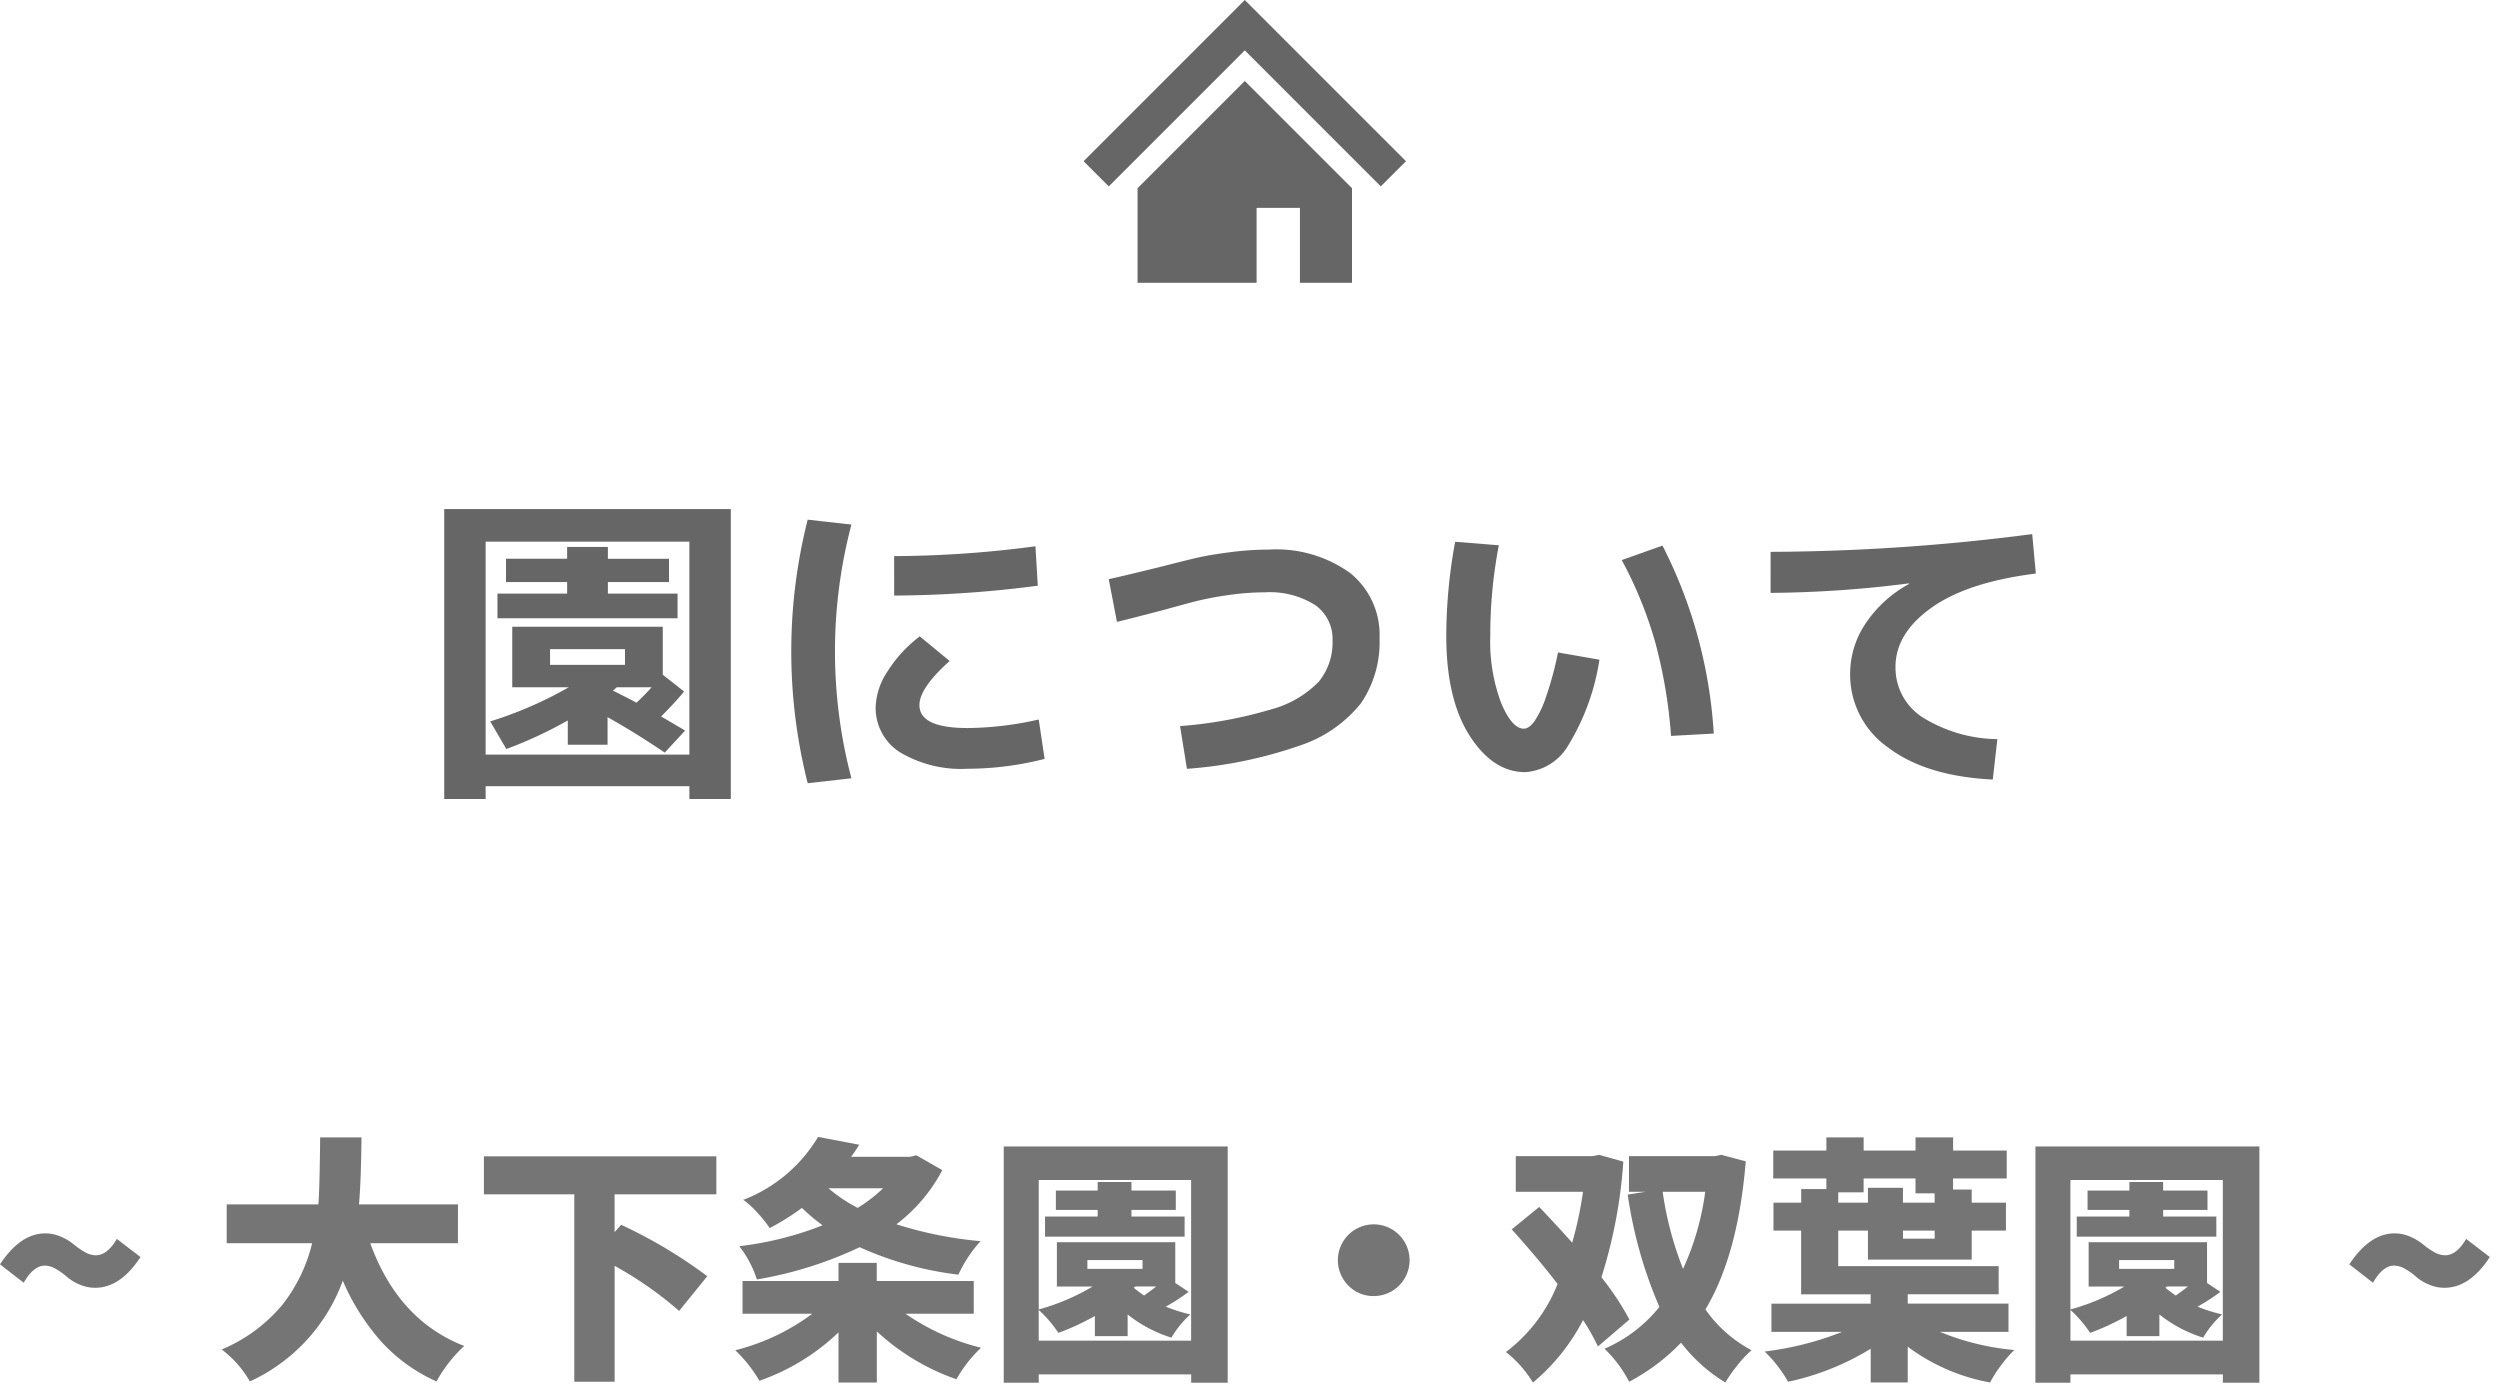 <svg xmlns="http://www.w3.org/2000/svg" width="213" height="118" viewBox="0 0 213 118"><defs><style>.a{fill:#666;}.b{fill:#757575;}</style></defs><title>title-nursery</title><path class="a" d="M41.376,66.982v1.092H37.848v-24.7H62.264v24.7H58.736V66.982Zm17.36-2.688V46.149H41.376V64.294Zm-2.408-3.249q1.344.784,2.044,1.2l-1.736,1.876Q54.2,62.473,51.764,61.1v2.352H48.376V61.381a35.81,35.81,0,0,1-5.236,2.436l-1.372-2.352a33.64,33.64,0,0,0,6.692-2.911H43.644V53.4H56.468V57.49l1.82,1.428Q57.42,59.953,56.328,61.045ZM57,49.594H51.792v.98h5.936v2.1H42.384v-2.1H48.32v-.98H43.112V47.606H48.32V46.6h3.472v1.008H57ZM46.864,56.649h6.384V55.306H46.864Zm7.364,3.221a16.92,16.92,0,0,0,1.288-1.316H52.548c-.037.037-.093.089-.168.154a.968.968,0,0,1-.168.126Q53.556,59.506,54.228,59.87Z"/><path class="a" d="M72.54,44.693a42.423,42.423,0,0,0,0,21.617l-3.724.42a45.724,45.724,0,0,1,0-22.456ZM89,64.658a26.732,26.732,0,0,1-6.552.84,10.216,10.216,0,0,1-5.768-1.4,4.469,4.469,0,0,1-2.072-3.92A5.819,5.819,0,0,1,75.62,57.2a11.274,11.274,0,0,1,2.744-2.982l2.548,2.1q-2.577,2.3-2.576,3.752,0,1.96,4.116,1.959A27.981,27.981,0,0,0,88.5,61.3ZM76.18,47.381a92.952,92.952,0,0,0,12.04-.839l.2,3.359a96.393,96.393,0,0,1-12.236.841Z"/><path class="a" d="M94.464,49.341q.84-.167,4.256-1.007,1.959-.5,3.08-.77t2.884-.5a25.5,25.5,0,0,1,3.416-.238,10.754,10.754,0,0,1,6.958,2.015,6.762,6.762,0,0,1,2.479,5.544,9.241,9.241,0,0,1-1.582,5.531,11.163,11.163,0,0,1-5.195,3.6,37.438,37.438,0,0,1-9.632,1.988l-.588-3.641a36.835,36.835,0,0,0,7.77-1.427,8.854,8.854,0,0,0,4.046-2.352,5.255,5.255,0,0,0,1.176-3.5,3.533,3.533,0,0,0-1.484-3.038,7.275,7.275,0,0,0-4.312-1.078,21.4,21.4,0,0,0-3.108.238,26.1,26.1,0,0,0-2.66.5q-1.037.265-2.856.77-3,.785-3.948,1.008Z"/><path class="a" d="M127.7,46.458a40.425,40.425,0,0,0-.728,7.728A14.85,14.85,0,0,0,127.9,59.9q.924,2.184,1.933,2.184.418,0,.881-.6a8.446,8.446,0,0,0,1.008-2.114,28.728,28.728,0,0,0,1.022-3.78l3.528.616a19.645,19.645,0,0,1-2.645,7.28,4.588,4.588,0,0,1-3.683,2.3q-2.744,0-4.732-3.107t-1.988-8.484a44.147,44.147,0,0,1,.756-8.037Zm10.472,1.26,3.472-1.233A40.463,40.463,0,0,1,146.012,62.5l-3.639.2a42.179,42.179,0,0,0-1.359-8.022A34.673,34.673,0,0,0,138.172,47.718Z"/><path class="a" d="M150.856,47.018a176.756,176.756,0,0,0,22.288-1.513l.309,3.361q-5.825.727-8.891,2.911t-3.065,5.04a5.024,5.024,0,0,0,2.239,4.257,12.317,12.317,0,0,0,6.44,1.9l-.392,3.443q-5.683-.279-8.918-2.73a7.578,7.578,0,0,1-3.234-6.313,7.68,7.68,0,0,1,1.3-4.229,10.476,10.476,0,0,1,3.71-3.387v-.056a96.845,96.845,0,0,1-11.788.812Z"/><polygon class="a" points="116.063 10.008 110.821 4.766 106.056 0 101.289 4.766 96.047 10.01 92.322 13.734 94.467 15.879 98.19 12.156 103.436 6.912 106.056 4.29 108.676 6.912 113.916 12.153 117.644 15.879 119.79 13.734 116.063 10.008"/><polygon class="a" points="96.919 16.036 96.919 24.092 107.062 24.092 107.062 17.709 110.754 17.709 110.754 24.092 115.191 24.092 115.191 16.034 106.056 6.899 96.919 16.036"/><path class="b" d="M8.112,109.719a3.33,3.33,0,0,1-1.362-.29,4.014,4.014,0,0,1-1.063-.655,5.457,5.457,0,0,0-.912-.654,1.927,1.927,0,0,0-.955-.29q-.966,0-1.8,1.459L0,107.723q1.739-2.64,3.863-2.64a3.282,3.282,0,0,1,1.341.29,4.388,4.388,0,0,1,1.073.644,6.153,6.153,0,0,0,.923.643,1.917,1.917,0,0,0,.955.29q.987,0,1.8-1.394l2.017,1.545Q10.258,109.72,8.112,109.719Z"/><path class="b" d="M39.015,105.92H31.546q2.382,6.567,8.005,8.756A11.949,11.949,0,0,0,37.19,117.7a14.25,14.25,0,0,1-4.732-3.423,19.2,19.2,0,0,1-3.251-5.161,15.151,15.151,0,0,1-7.918,8.584,9.045,9.045,0,0,0-2.4-2.725,13.519,13.519,0,0,0,5.172-3.81,13.6,13.6,0,0,0,2.532-5.247H19.314v-3.305h7.811q.108-1.264.151-5.708H30.8q-.042,3.8-.214,5.708h8.434Z"/><path class="b" d="M61.033,101.757h-8.67v3.219l.557-.622a41.146,41.146,0,0,1,7.34,4.378l-2.4,2.961a31.1,31.1,0,0,0-5.493-3.841v9.872H48.929V101.757h-7.7v-3.24H61.033Z"/><path class="b" d="M82.965,111.929H77.149a19.445,19.445,0,0,0,6.438,2.9,11.377,11.377,0,0,0-2.1,2.683,19.219,19.219,0,0,1-6.781-4.077v4.356H71.44v-4.27a18.574,18.574,0,0,1-6.738,4.12,11.779,11.779,0,0,0-2.06-2.6,18.41,18.41,0,0,0,6.567-3.112H63.264V109.14H71.44v-1.546H74.7v1.546h8.262Zm-4.893-13.5,2.21,1.266a13.829,13.829,0,0,1-3.906,4.614,33.282,33.282,0,0,0,7.168,1.438,10.991,10.991,0,0,0-1.888,2.854,28.656,28.656,0,0,1-8.413-2.339,33.3,33.3,0,0,1-8.756,2.747,9.22,9.22,0,0,0-1.5-2.833,28.241,28.241,0,0,0,7.1-1.781,15.089,15.089,0,0,1-1.76-1.481,20.679,20.679,0,0,1-2.747,1.717,11.325,11.325,0,0,0-1.052-1.31,7.159,7.159,0,0,0-1.2-1.093A12.746,12.746,0,0,0,69.7,96.864l3.5.665a10.578,10.578,0,0,1-.686,1.031h5.021Zm-2.833,2.811H70.582a13.543,13.543,0,0,0,2.49,1.674A12.866,12.866,0,0,0,75.239,101.242Z"/><path class="b" d="M85.519,97.68H104.6v20.13h-3.111V117.1H88.5v.709H85.519ZM88.5,114.226h12.984V100.534H88.5v11.031a18.563,18.563,0,0,0,4.593-1.954H90.046v-3.777h10.087v3.477l1.137.752a15.591,15.591,0,0,1-1.953,1.265,15.155,15.155,0,0,0,2.1.665,7.926,7.926,0,0,0-1.609,1.975,11.475,11.475,0,0,1-3.734-1.975v1.846h-2.79v-1.717a20.585,20.585,0,0,1-3.112,1.438,10.351,10.351,0,0,0-1.674-1.953Zm7.9-11.138v.558h4.529v1.716H89.038v-1.716h4.485v-.558H89.96v-1.652h3.563v-.731H96.4v.731h3.778v1.652Zm.945,5.021v-.751h-4.7v.751Zm-.622,1.5-.129.108q.471.387.88.665.772-.558,1.03-.773Z"/><path class="b" d="M114.876,109.525a3.055,3.055,0,1,1,2.167.9A2.952,2.952,0,0,1,114.876,109.525Z"/><path class="b" d="M138.826,112.423l-2.683,2.3a17.07,17.07,0,0,0-1.267-2.253,17.158,17.158,0,0,1-4.27,5.322,9.832,9.832,0,0,0-2.3-2.6,13.481,13.481,0,0,0,4.4-5.794q-1.5-1.974-3.906-4.657l2.34-1.91q1.653,1.739,2.811,3.047a32.234,32.234,0,0,0,.922-4.335h-5.729V98.5h6.545l.558-.107,2.06.579a41.918,41.918,0,0,1-1.866,9.85A24,24,0,0,1,138.826,112.423Zm7.811-14.035,2.1.557q-.644,7.941-3.434,12.62a11.214,11.214,0,0,0,3.928,3.476,9.054,9.054,0,0,0-1.192,1.266A12.341,12.341,0,0,0,147,117.788a13.722,13.722,0,0,1-3.776-3.39,17.29,17.29,0,0,1-4.421,3.326,10.662,10.662,0,0,0-2.1-2.812,12.154,12.154,0,0,0,4.678-3.562,37.469,37.469,0,0,1-2.7-9.572l1.524-.236h-1.416V98.5h7.339Zm-1.352,3.154h-3.627a28.8,28.8,0,0,0,1.738,6.567A23.006,23.006,0,0,0,145.285,101.542Z"/><path class="b" d="M171.123,113.475h-5.837a21.518,21.518,0,0,0,6.331,1.545,10.75,10.75,0,0,0-1.127,1.308,9.928,9.928,0,0,0-.934,1.46,16.778,16.778,0,0,1-7.017-3.048v3.048h-3.155v-2.876a22.217,22.217,0,0,1-7.039,2.812,11.263,11.263,0,0,0-2-2.575,26.5,26.5,0,0,0,6.61-1.674h-6.03V111.07h8.455v-.794h-5.923v-5.428H151.1v-2.383h2.361v-1.158h2.146v-.9H151.08V98.023h4.527V96.907h3.177v1.116h4.42V96.907h3.2v1.116h4.57v2.382H166.4v.945h1.588v1.115h2.919v2.383H167.99v2.468h-8.842v-2.468h-2.532v3.025h13.67v2.4h-7.747v.794h8.584Zm-14.507-11.89v.88h2.532V101.2h2.983v1.266h2.7v-.794H163.2v-1.266h-4.42v1.18Zm8.219,3.949v-.686h-2.7v.686Z"/><path class="b" d="M173.419,97.68H192.5v20.13h-3.112V117.1H176.4v.709h-2.983Zm2.983,16.546h12.983V100.534H176.4v11.031A18.58,18.58,0,0,0,181,109.611h-3.048v-3.777h10.087v3.477l1.136.752a15.581,15.581,0,0,1-1.952,1.265,15.113,15.113,0,0,0,2.1.665,7.952,7.952,0,0,0-1.61,1.975,11.485,11.485,0,0,1-3.734-1.975v1.846h-2.789v-1.717a20.585,20.585,0,0,1-3.112,1.438,10.388,10.388,0,0,0-1.674-1.953Zm7.9-11.138v.558h4.529v1.716H176.939v-1.716h4.484v-.558h-3.562v-1.652h3.562v-.731H184.3v.731h3.778v1.652Zm.945,5.021v-.751h-4.7v.751Zm-.622,1.5-.129.108q.471.387.88.665.771-.558,1.03-.773Z"/><path class="b" d="M208.271,109.719a3.331,3.331,0,0,1-1.363-.29,4.03,4.03,0,0,1-1.063-.655,5.416,5.416,0,0,0-.912-.654,1.927,1.927,0,0,0-.954-.29q-.968,0-1.8,1.459l-2.017-1.566q1.739-2.64,3.862-2.64a3.29,3.29,0,0,1,1.342.29,4.407,4.407,0,0,1,1.073.644,6.052,6.052,0,0,0,.923.643,1.916,1.916,0,0,0,.954.29q.987,0,1.8-1.394l2.017,1.545Q210.417,109.72,208.271,109.719Z"/></svg>